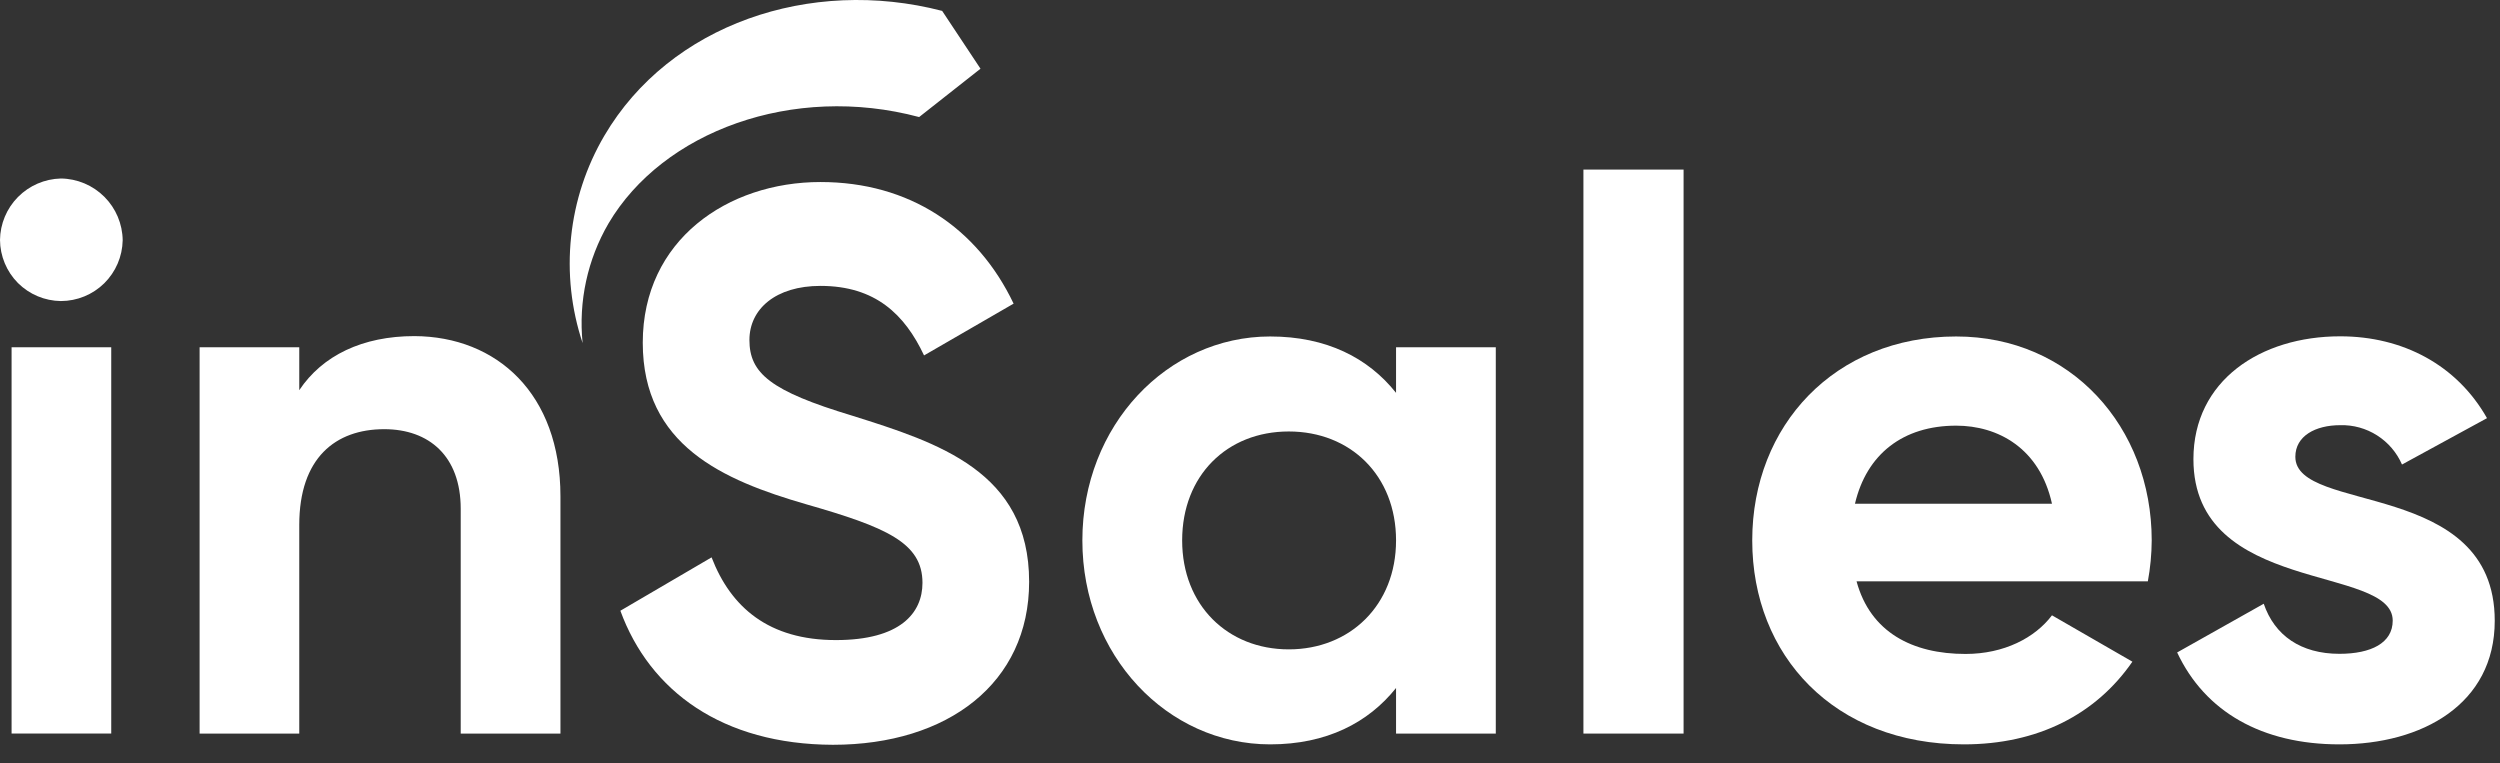 <svg width="95" height="29" viewBox="0 0 95 29" fill="none" xmlns="http://www.w3.org/2000/svg">
<rect x="0" y="0" width="95" height="29" fill="#333333" stroke="none"/>
<path fill-rule="evenodd" clip-rule="evenodd" d="M22.139 13.036C21.707 11.739 21.558 10.364 21.702 9.005C21.843 7.645 22.275 6.331 22.968 5.152C25.45 0.931 30.787 -0.888 35.802 0.414L37.259 2.611L34.927 4.448C30.134 3.168 25.187 4.992 23.123 8.491C22.324 9.864 21.979 11.455 22.139 13.036Z" fill="white"/>
<path d="M0 9.118C0.008 8.507 0.252 7.922 0.682 7.487C1.114 7.05 1.699 6.798 2.313 6.783C2.934 6.79 3.527 7.04 3.966 7.479C4.405 7.918 4.655 8.511 4.662 9.132C4.65 9.746 4.399 10.331 3.963 10.763C3.523 11.196 2.931 11.439 2.313 11.44C1.701 11.433 1.116 11.187 0.682 10.755C0.25 10.32 0.005 9.732 0 9.118ZM0.44 13.196H4.227V27.875H0.44V13.196Z" fill="white"/>
<path d="M21.297 18.861V27.876H17.507V19.332C17.507 17.336 16.306 16.309 14.601 16.309C12.753 16.309 11.372 17.396 11.372 19.949V27.876H7.585V13.196H11.372V14.827C12.252 13.506 13.78 12.772 15.746 12.772C18.877 12.786 21.297 14.958 21.297 18.861Z" fill="white"/>
<path d="M23.574 23.208L27.04 21.18C27.774 23.083 29.215 24.323 31.765 24.323C34.212 24.323 35.054 23.295 35.054 22.148C35.054 20.62 33.673 20.033 30.62 19.158C27.481 18.247 24.425 16.926 24.425 13.022C24.425 9.118 27.655 6.917 31.178 6.917C34.554 6.917 37.139 8.648 38.517 11.538L35.114 13.506C34.38 11.948 33.263 10.864 31.178 10.864C29.476 10.864 28.478 11.744 28.478 12.919C28.478 14.18 29.269 14.857 32.382 15.795C35.644 16.823 39.107 17.91 39.107 22.107C39.107 25.954 36.022 28.302 31.648 28.302C27.451 28.286 24.692 26.266 23.574 23.208Z" fill="white"/>
<path d="M56.84 13.196V27.876H53.05V26.144C51.995 27.465 50.408 28.286 48.266 28.286C44.359 28.286 41.13 24.91 41.13 20.536C41.13 16.162 44.359 12.786 48.266 12.786C50.408 12.786 51.995 13.601 53.05 14.928V13.196H56.84ZM53.05 20.536C53.05 18.07 51.319 16.396 48.973 16.396C46.627 16.396 44.922 18.07 44.922 20.536C44.922 23.002 46.654 24.676 48.973 24.676C51.291 24.676 53.05 23.004 53.05 20.536Z" fill="white"/>
<path d="M60.17 6.444H63.976V27.876H60.17V6.444Z" fill="white"/>
<path d="M74.689 24.85C76.157 24.85 77.331 24.236 77.975 23.382L81.031 25.144C79.65 27.142 77.448 28.286 74.629 28.286C69.698 28.286 66.585 24.91 66.585 20.536C66.585 16.162 69.725 12.786 74.335 12.786C78.685 12.786 81.765 16.219 81.765 20.536C81.762 21.058 81.713 21.578 81.618 22.091H70.549C71.076 24.029 72.674 24.85 74.689 24.85ZM77.975 19.141C77.508 17.029 75.92 16.175 74.335 16.175C72.31 16.175 70.929 17.263 70.489 19.141H77.975Z" fill="white"/>
<path d="M94.8 23.589C94.8 26.759 92.04 28.286 88.898 28.286C85.962 28.286 83.79 27.052 82.732 24.793L86.022 22.942C86.432 24.146 87.43 24.845 88.898 24.845C90.102 24.845 90.923 24.434 90.923 23.583C90.923 21.441 83.35 22.616 83.35 17.448C83.35 14.458 85.902 12.78 88.928 12.78C91.306 12.78 93.362 13.868 94.506 15.89L91.276 17.652C91.078 17.197 90.749 16.812 90.33 16.545C89.912 16.279 89.424 16.143 88.928 16.157C87.987 16.157 87.223 16.567 87.223 17.358C87.223 19.538 94.8 18.187 94.8 23.589Z" fill="white"/>
</svg>
